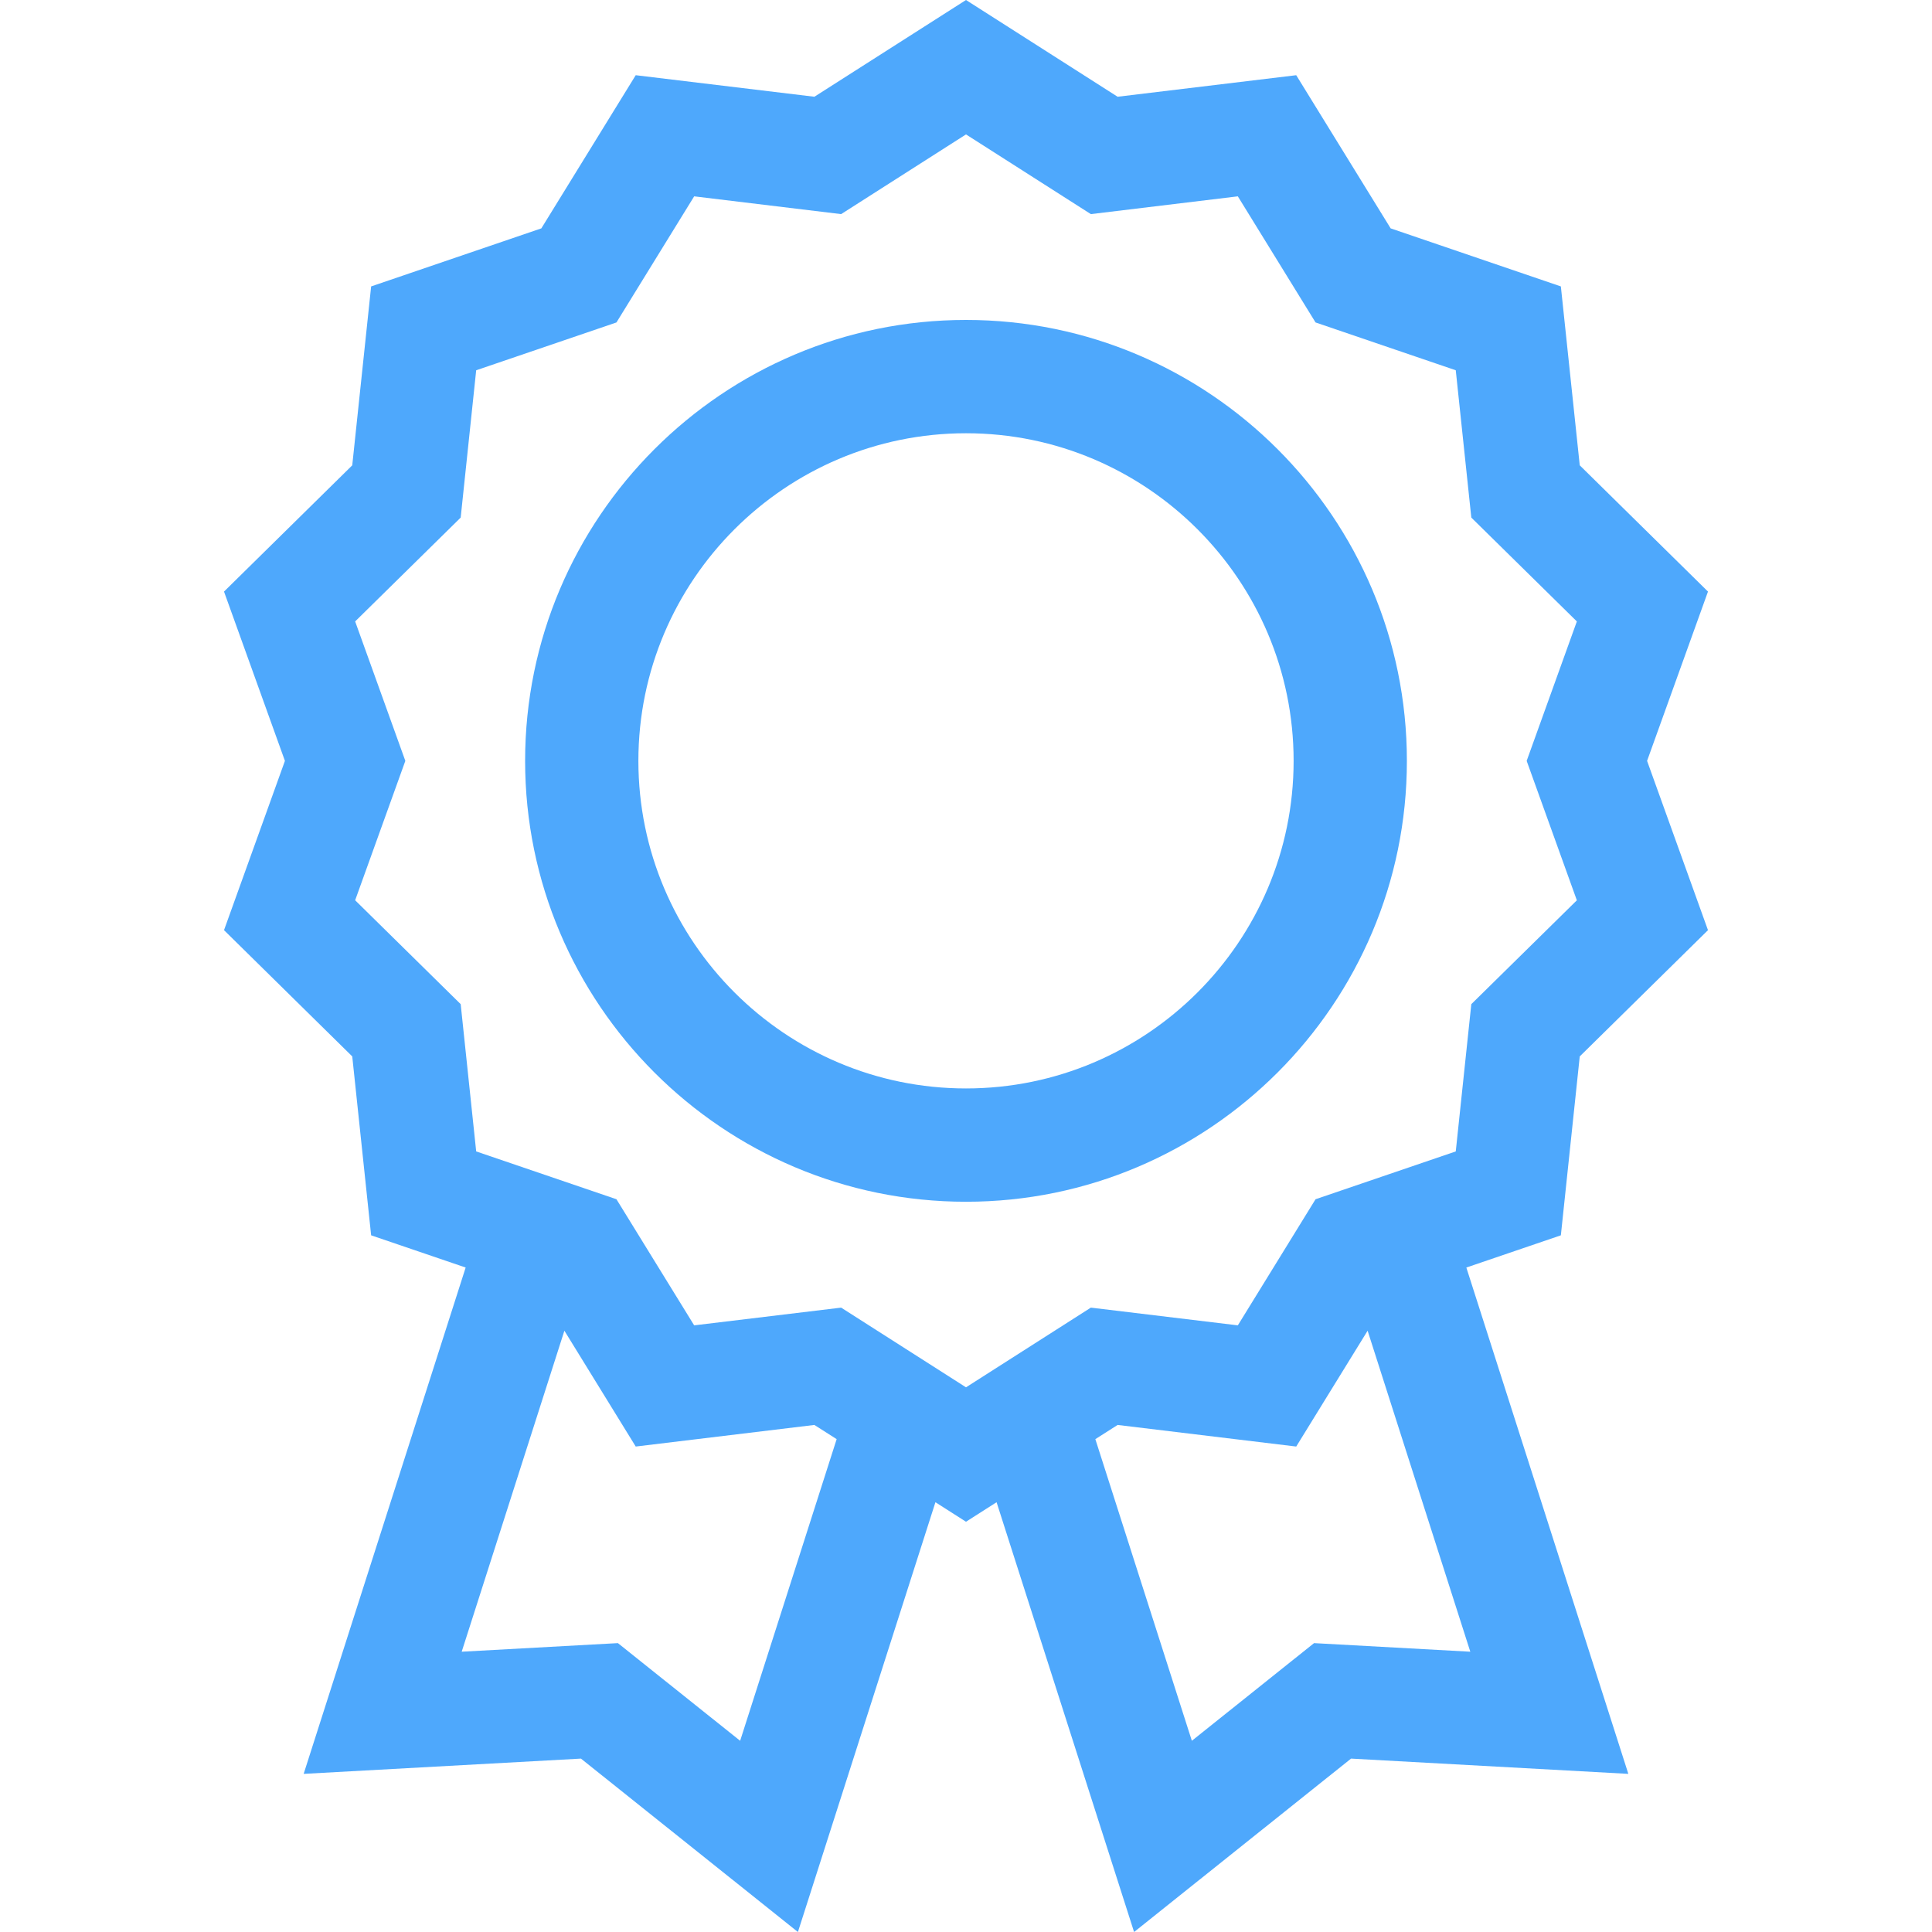 <?xml version="1.0" encoding="UTF-8"?>
<svg xmlns="http://www.w3.org/2000/svg" width="40" height="40" viewBox="0 0 40 40" fill="none">
  <path d="M32.707 21.872L35.362 19.258L34.101 15.753L35.362 12.248L32.707 9.634L32.316 5.93L28.792 4.728L26.837 1.557L23.139 2.003L20 0L16.861 2.003L13.162 1.557L11.208 4.728L7.684 5.93L7.293 9.634L4.638 12.248L5.899 15.753L4.638 19.258L7.293 21.872L7.684 25.576L9.641 26.243L6.287 36.726L12.028 36.41L16.52 40L19.367 31.102L20 31.506L20.633 31.102L23.48 40L27.972 36.41L33.713 36.726L30.359 26.243L32.316 25.576L32.707 21.872ZM15.324 36.041L12.793 34.019L9.559 34.197L11.685 27.551L13.162 29.949L16.861 29.502L17.322 29.796L15.324 36.041ZM27.206 34.019L24.676 36.041L22.678 29.796L23.139 29.502L26.837 29.949L28.315 27.551L30.441 34.197L27.206 34.019ZM30.14 23.839L27.237 24.829L25.628 27.44L22.585 27.073L20 28.723L17.415 27.073L14.372 27.44L12.763 24.829L9.859 23.839L9.538 20.79L7.353 18.639L8.392 15.753L7.353 12.866L9.538 10.716L9.859 7.666L12.763 6.676L14.372 4.065L17.415 4.433L20 2.783L22.585 4.433L25.628 4.065L27.237 6.676L30.14 7.666L30.462 10.716L32.647 12.866L31.608 15.753L32.647 18.64L30.462 20.79L30.14 23.839Z" fill="#4EA8FC"></path>
  <path d="M20 6.624C14.967 6.624 10.872 10.719 10.872 15.753C10.872 20.786 14.967 24.881 20 24.881C25.034 24.881 29.128 20.786 29.128 15.753C29.128 10.719 25.034 6.624 20 6.624ZM20 22.535C16.26 22.535 13.217 19.493 13.217 15.753C13.217 12.013 16.26 8.97 20 8.97C23.74 8.97 26.783 12.013 26.783 15.753C26.783 19.493 23.74 22.535 20 22.535Z" fill="#4EA8FC"></path>
</svg>
